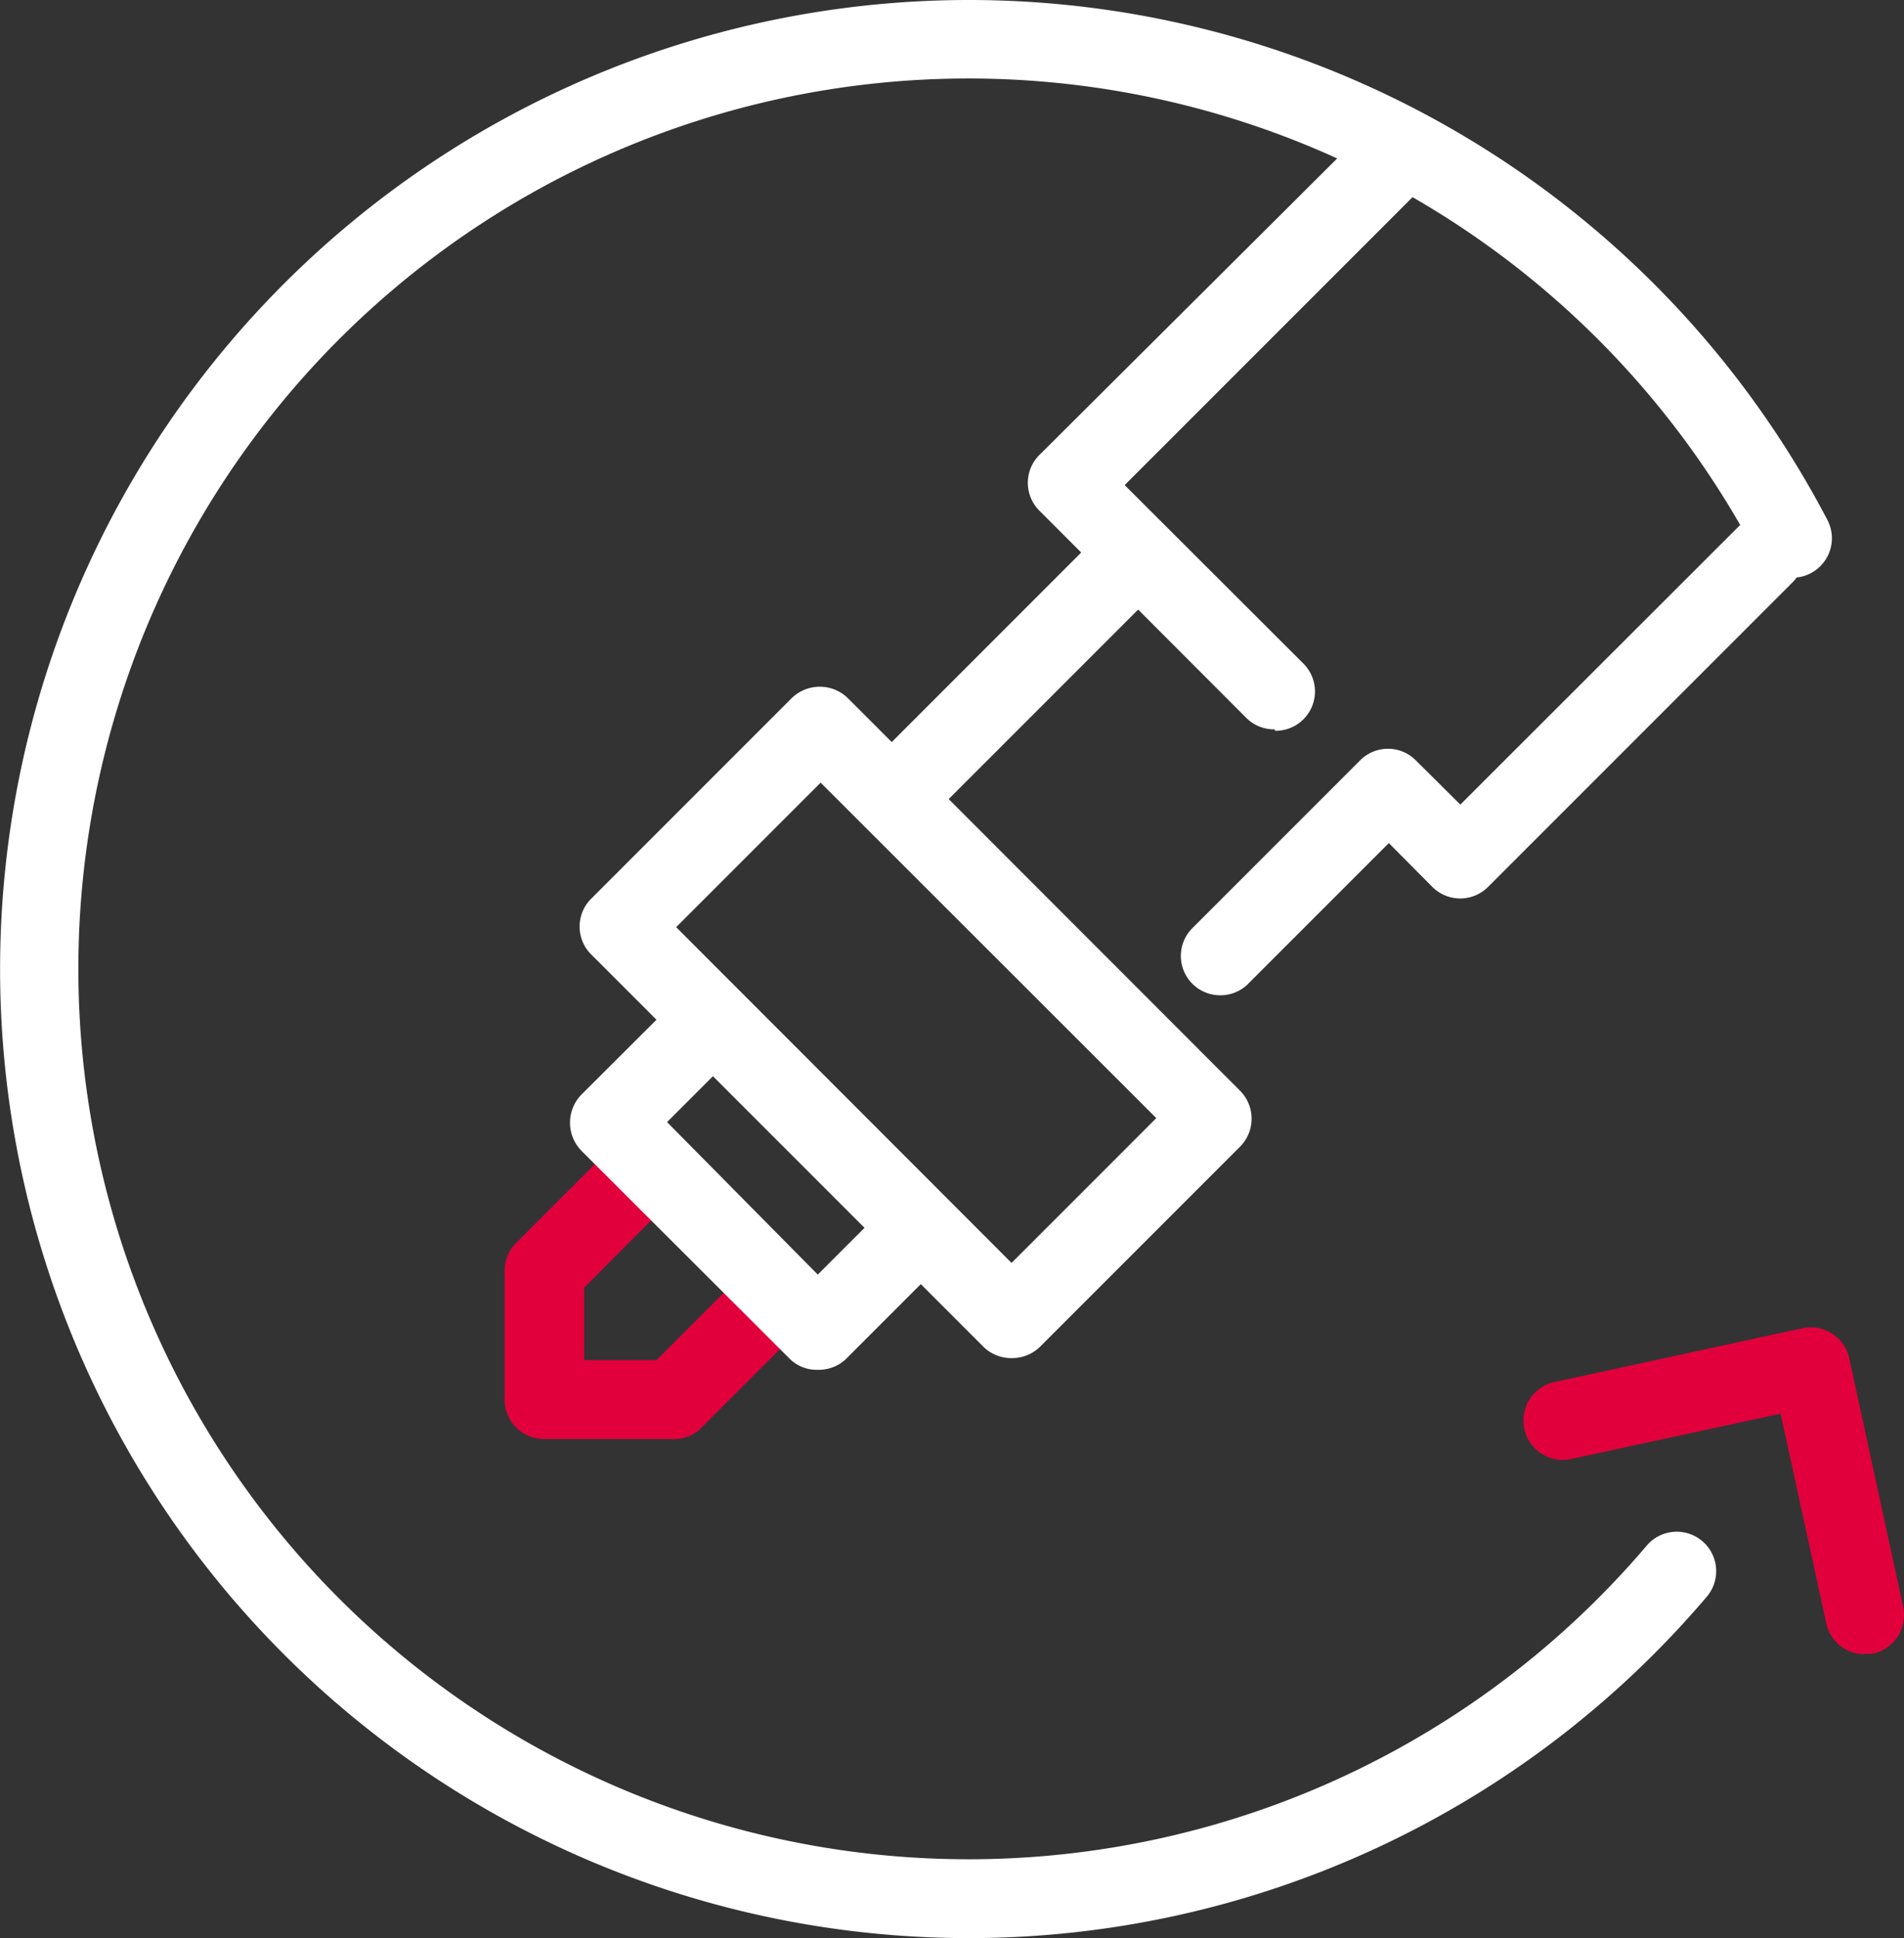 <svg id="Layer_1" data-name="Layer 1" xmlns="http://www.w3.org/2000/svg" width="66.82" height="68" viewBox="0 0 66.82 68"><rect x="0" y="0" width="66.82" height="68" fill="#333333" stroke="none"/><defs><style>.cls-1{fill:#fff;}.cls-2{fill:#e1003c;}</style></defs><path id="Path_39" data-name="Path 39" class="cls-1" d="M142.24,119.87a1.38,1.38,0,0,1-1-.4L134,112.22a1.38,1.38,0,0,1,0-2l11.05-11a1.38,1.38,0,0,1,2,2l-10.08,10.08,6.27,6.26a1.38,1.38,0,0,1-1,2.36Z" transform="translate(-97.5 -94.28)"/><path id="Path_40" data-name="Path 40" class="cls-1" d="M140.35,129.2a1.38,1.38,0,0,1-1-2.36l5.86-5.86a1.38,1.38,0,0,1,2,0l1.54,1.53,9.74-9.73a1.38,1.38,0,0,1,1.95,0,1.39,1.39,0,0,1,0,1.9l-10.72,10.72a1.38,1.38,0,0,1-1.95,0l-1.53-1.54-4.89,4.89A1.37,1.37,0,0,1,140.35,129.2Z" transform="translate(-97.5 -94.28)"/><path id="Path_41" data-name="Path 41" class="cls-2" d="M121.09,144.77h-4.5a1.38,1.38,0,0,1-1.38-1.38h0v-4.5a1.38,1.38,0,0,1,.4-1l3.13-3.13a1.38,1.38,0,0,1,2,1.95L118,139.46V142h2.54l2.92-2.92a1.38,1.38,0,0,1,2,1.95l-3.33,3.33A1.36,1.36,0,0,1,121.09,144.77Z" transform="translate(-97.5 -94.28)"/><path id="Path_42" data-name="Path 42" class="cls-1" d="M129.17,123.3a1.39,1.39,0,0,1-1-2.36l7.85-7.85a1.38,1.38,0,0,1,2,2l-7.84,7.84A1.39,1.39,0,0,1,129.17,123.3Z" transform="translate(-97.5 -94.28)"/><path id="Path_43" data-name="Path 43" class="cls-1" d="M133,141.93a1.39,1.39,0,0,1-1-.41l-13.73-13.73a1.38,1.38,0,0,1,0-2l7-7a1.41,1.41,0,0,1,2,0L141,132.53a1.39,1.39,0,0,1,0,2l-7,7A1.39,1.39,0,0,1,133,141.93Zm-11.77-15.12L133,138.59l5.08-5.08-11.78-11.77Z" transform="translate(-97.5 -94.28)"/><path id="Path_44" data-name="Path 44" class="cls-1" d="M126.2,142.34a1.34,1.34,0,0,1-1-.4l-7.28-7.27a1.41,1.41,0,0,1,0-2l3.47-3.46a1.38,1.38,0,0,1,2,.06,1.39,1.39,0,0,1,0,1.9l-2.48,2.48L126.2,139l2.61-2.61a1.38,1.38,0,1,1,1.95,2l-3.58,3.58A1.38,1.38,0,0,1,126.2,142.34Z" transform="translate(-97.5 -94.28)"/><path id="Path_45" data-name="Path 45" class="cls-1" d="M131.49,162.28a34,34,0,1,1,30.14-49.76,1.38,1.38,0,0,1-2.45,1.29,31.24,31.24,0,1,0-3.89,34.7,1.38,1.38,0,0,1,2.11,1.79A34,34,0,0,1,131.49,162.28Z" transform="translate(-97.5 -94.28)"/><path id="Path_46" data-name="Path 46" class="cls-2" d="M162.94,152.32a1.37,1.37,0,0,1-1.35-1.09l-1.6-7.35-7.35,1.59a1.38,1.38,0,0,1-.59-2.7l8.71-1.89a1.38,1.38,0,0,1,1.64,1.06l1.89,8.71a1.39,1.39,0,0,1-1.06,1.65,1.43,1.43,0,0,1-.29,0Z" transform="translate(-97.5 -94.28)"/></svg>